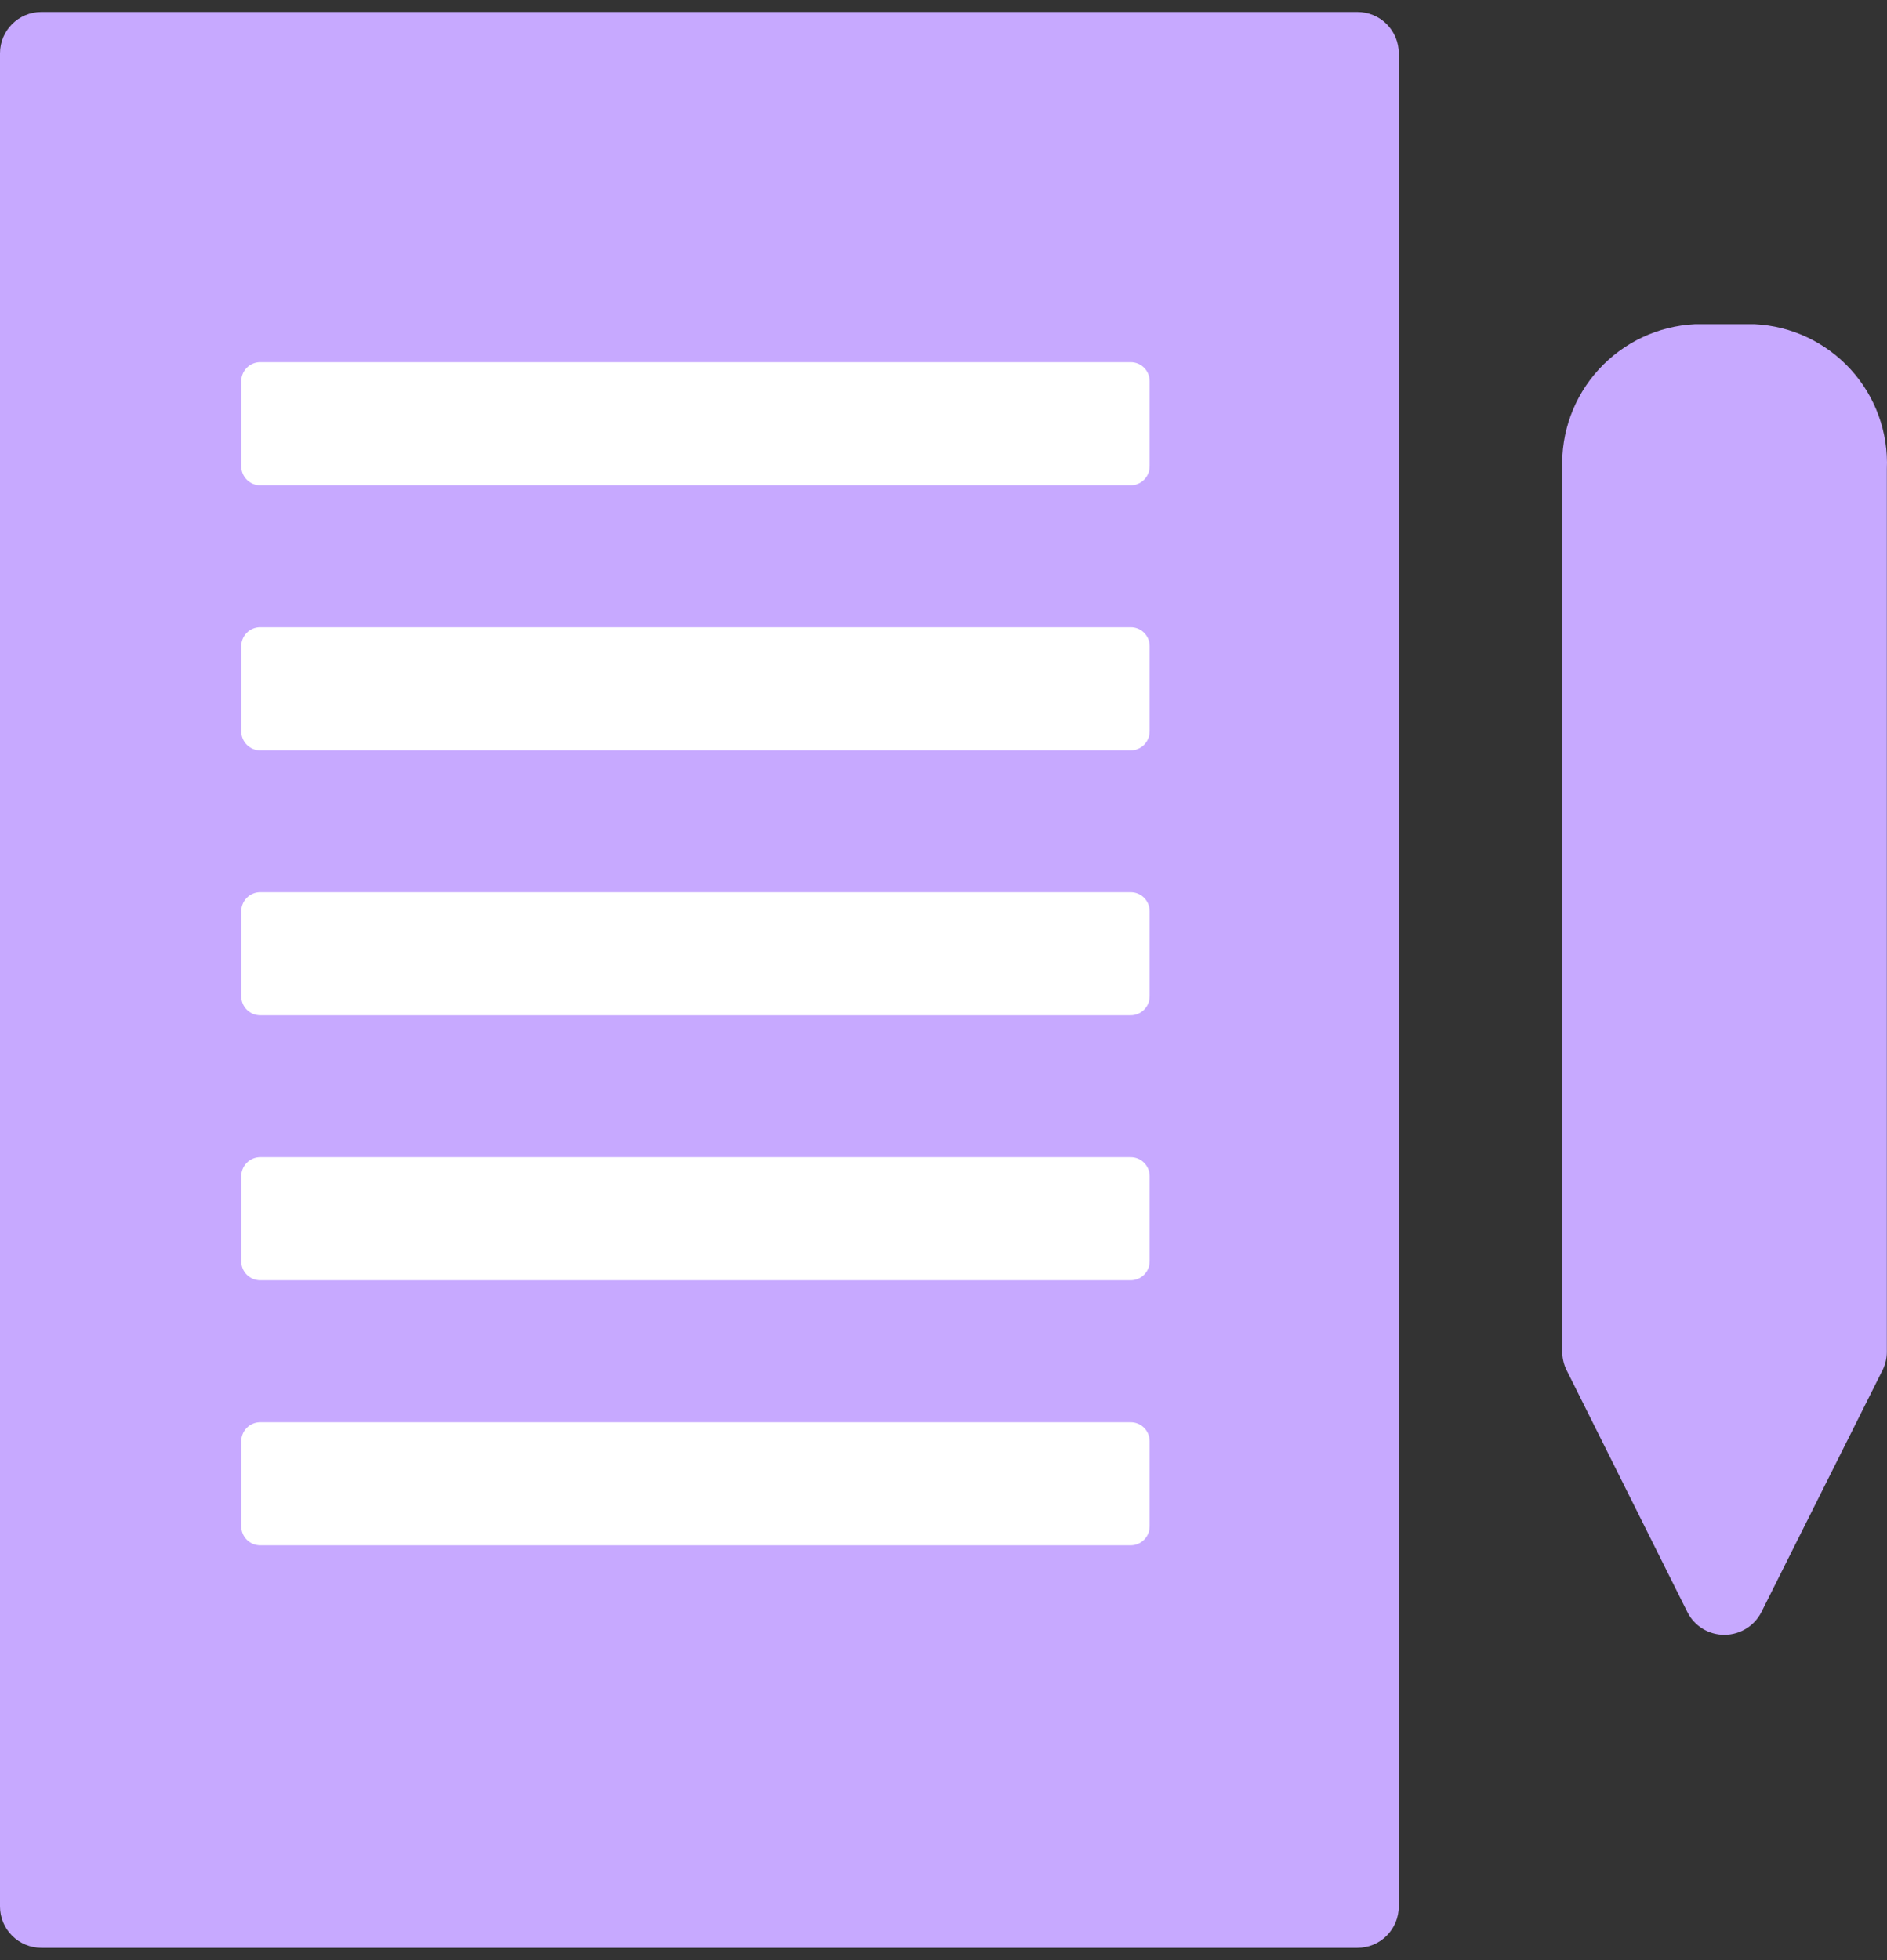 <svg width="26" height="27" viewBox="0 0 26 27" fill="none" xmlns="http://www.w3.org/2000/svg">
<rect x="0" y="0" width="26" height="27" fill="#333333" stroke="none"/>
<path d="M25.998 18.629V6.462C26.02 5.957 25.841 5.463 25.5 5.089C25.159 4.715 24.684 4.491 24.179 4.466H23.352C22.846 4.491 22.37 4.715 22.028 5.089C21.686 5.463 21.506 5.956 21.526 6.462V18.629C21.527 18.712 21.547 18.794 21.583 18.869L23.249 22.205C23.346 22.399 23.545 22.521 23.762 22.519C23.977 22.518 24.173 22.397 24.27 22.205H24.27L25.941 18.869C25.977 18.794 25.997 18.712 25.998 18.629Z" fill="#C7A9FF"/>
<path d="M0.57 0.165H18.703C18.854 0.165 19 0.225 19.106 0.332C19.213 0.439 19.273 0.584 19.273 0.735V26.26C19.273 26.412 19.213 26.557 19.106 26.664C19 26.771 18.854 26.831 18.703 26.831H0.57C0.419 26.831 0.274 26.771 0.167 26.664C0.06 26.557 0 26.412 0 26.26V0.735C0 0.42 0.255 0.165 0.57 0.165Z" fill="#C7A9FF"/>
<path d="M3.324 5.25C3.324 5.106 3.441 4.989 3.585 4.989H15.579C15.724 4.989 15.84 5.106 15.84 5.25V6.423C15.84 6.567 15.724 6.684 15.579 6.684H3.585C3.441 6.684 3.324 6.567 3.324 6.423V5.25Z" fill="white"/>
<path d="M3.324 8.9C3.324 8.756 3.441 8.64 3.585 8.64H15.579C15.724 8.64 15.84 8.756 15.84 8.9V10.074C15.84 10.218 15.724 10.335 15.579 10.335H3.585C3.441 10.335 3.324 10.218 3.324 10.074V8.9Z" fill="white"/>
<path d="M3.324 12.551C3.324 12.407 3.441 12.29 3.585 12.29H15.579C15.724 12.29 15.84 12.407 15.84 12.551V13.724C15.84 13.868 15.724 13.985 15.579 13.985H3.585C3.441 13.985 3.324 13.868 3.324 13.724V12.551Z" fill="white"/>
<path d="M3.324 16.201C3.324 16.057 3.441 15.94 3.585 15.94H15.579C15.724 15.94 15.84 16.057 15.84 16.201V17.375C15.84 17.519 15.724 17.635 15.579 17.635H3.585C3.441 17.635 3.324 17.519 3.324 17.375V16.201Z" fill="white"/>
<path d="M3.324 19.852C3.324 19.708 3.441 19.591 3.585 19.591H15.579C15.724 19.591 15.84 19.708 15.84 19.852V21.025C15.84 21.169 15.724 21.286 15.579 21.286H3.585C3.441 21.286 3.324 21.169 3.324 21.025V19.852Z" fill="white"/>
</svg>
